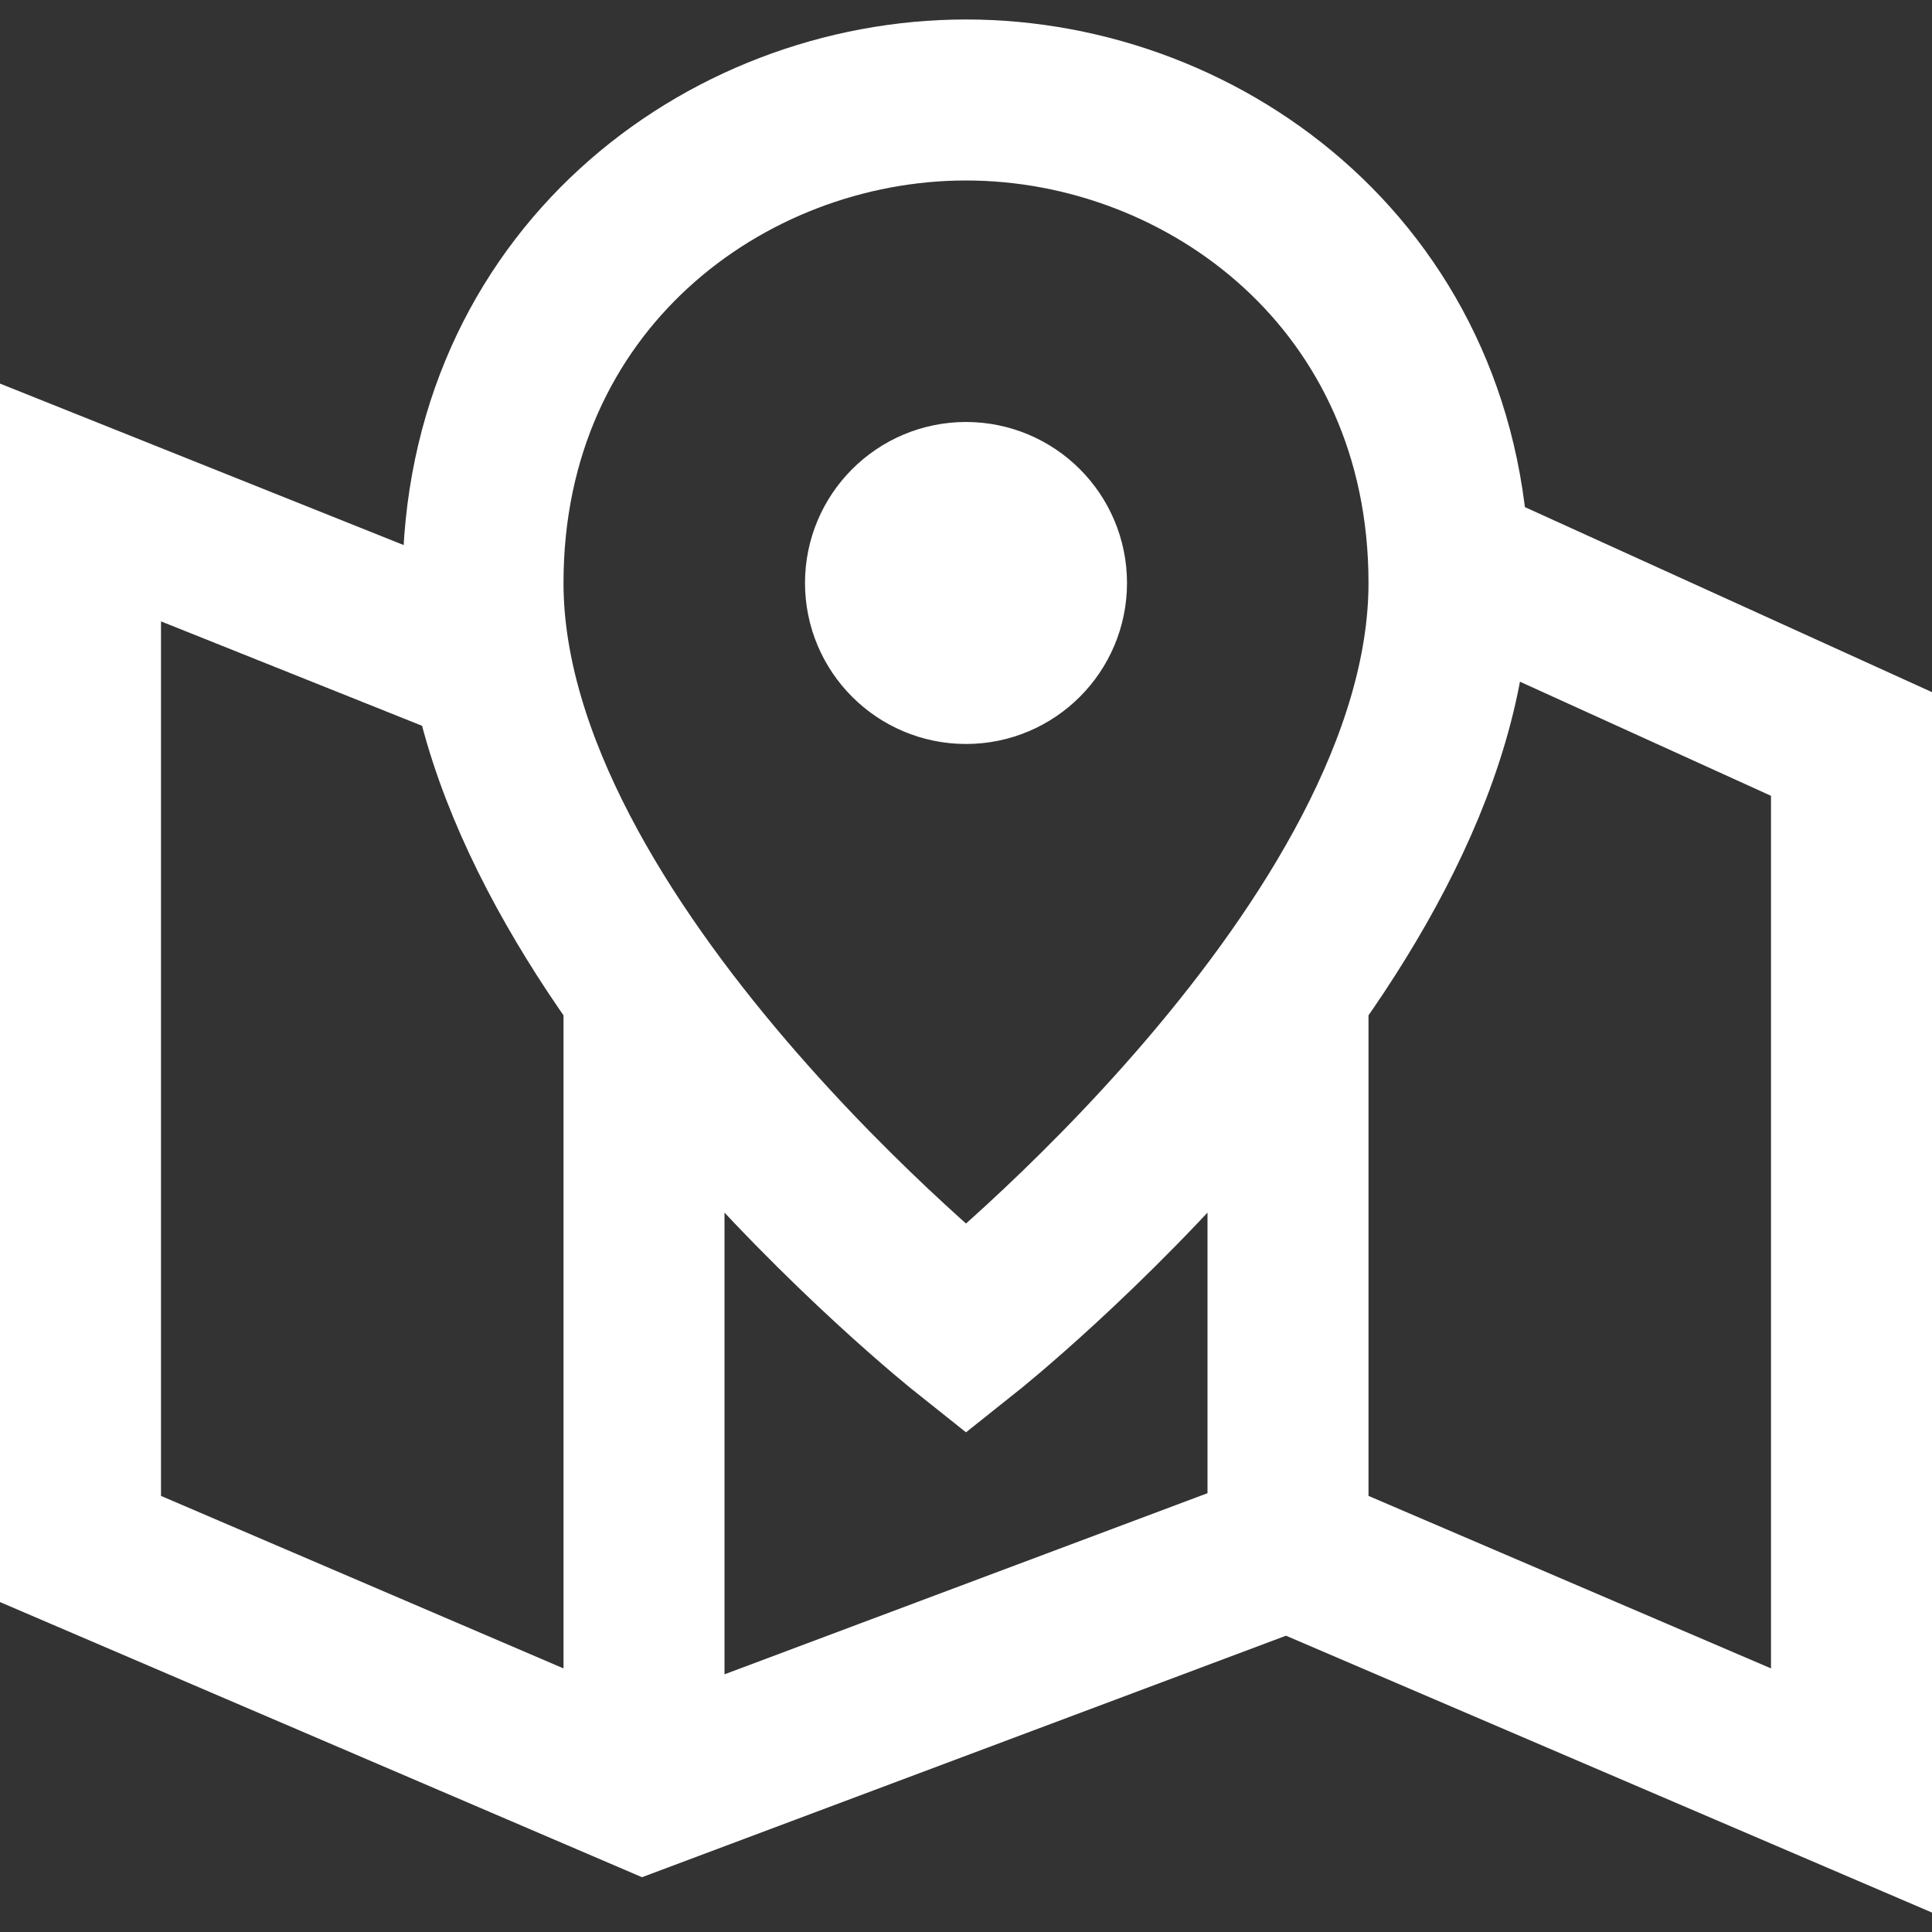 <?xml version="1.0" encoding="UTF-8" standalone="no"?>
<svg
   stroke="currentColor"
   fill="currentColor"
   stroke-width="0"
   viewBox="0 0 24 24"
   height="200"
   width="200"
   version="1.1"
   id="svg1"
   xmlns="http://www.w3.org/2000/svg"
   xmlns:svg="http://www.w3.org/2000/svg">
  <rect x="0" y="0" width="24" height="24" fill="#333333" stroke="none"/>
  <defs
     id="defs1" />
  <path
     fill="none"
     stroke-width="2"
     d="m 17.5,6.742 5.5,2.5 V 22.242 l -7,-3 -8,3 -7,-3 V 6.242 l 5,2 M 16,19.242 v -7 m -8,10 v -10 m 4,4.273 c 0,0 -6,-4.773 -6,-9.273 0,-3.75 3,-6 6,-6 3,0 6,2.25 6,6 0,4.5 -6,9.273 -6,9.273 z m 1,-9.273 c 0,-0.552 -0.448,-1 -1,-1 -0.552,0 -1,0.448 -1,1 0,0.552 0.448,1 1,1 0.552,0 1,-0.448 1,-1 z"
     id="path1"
     style="fill:none;fill-opacity:1;stroke:#ffffff;stroke-opacity:1" />
</svg>
